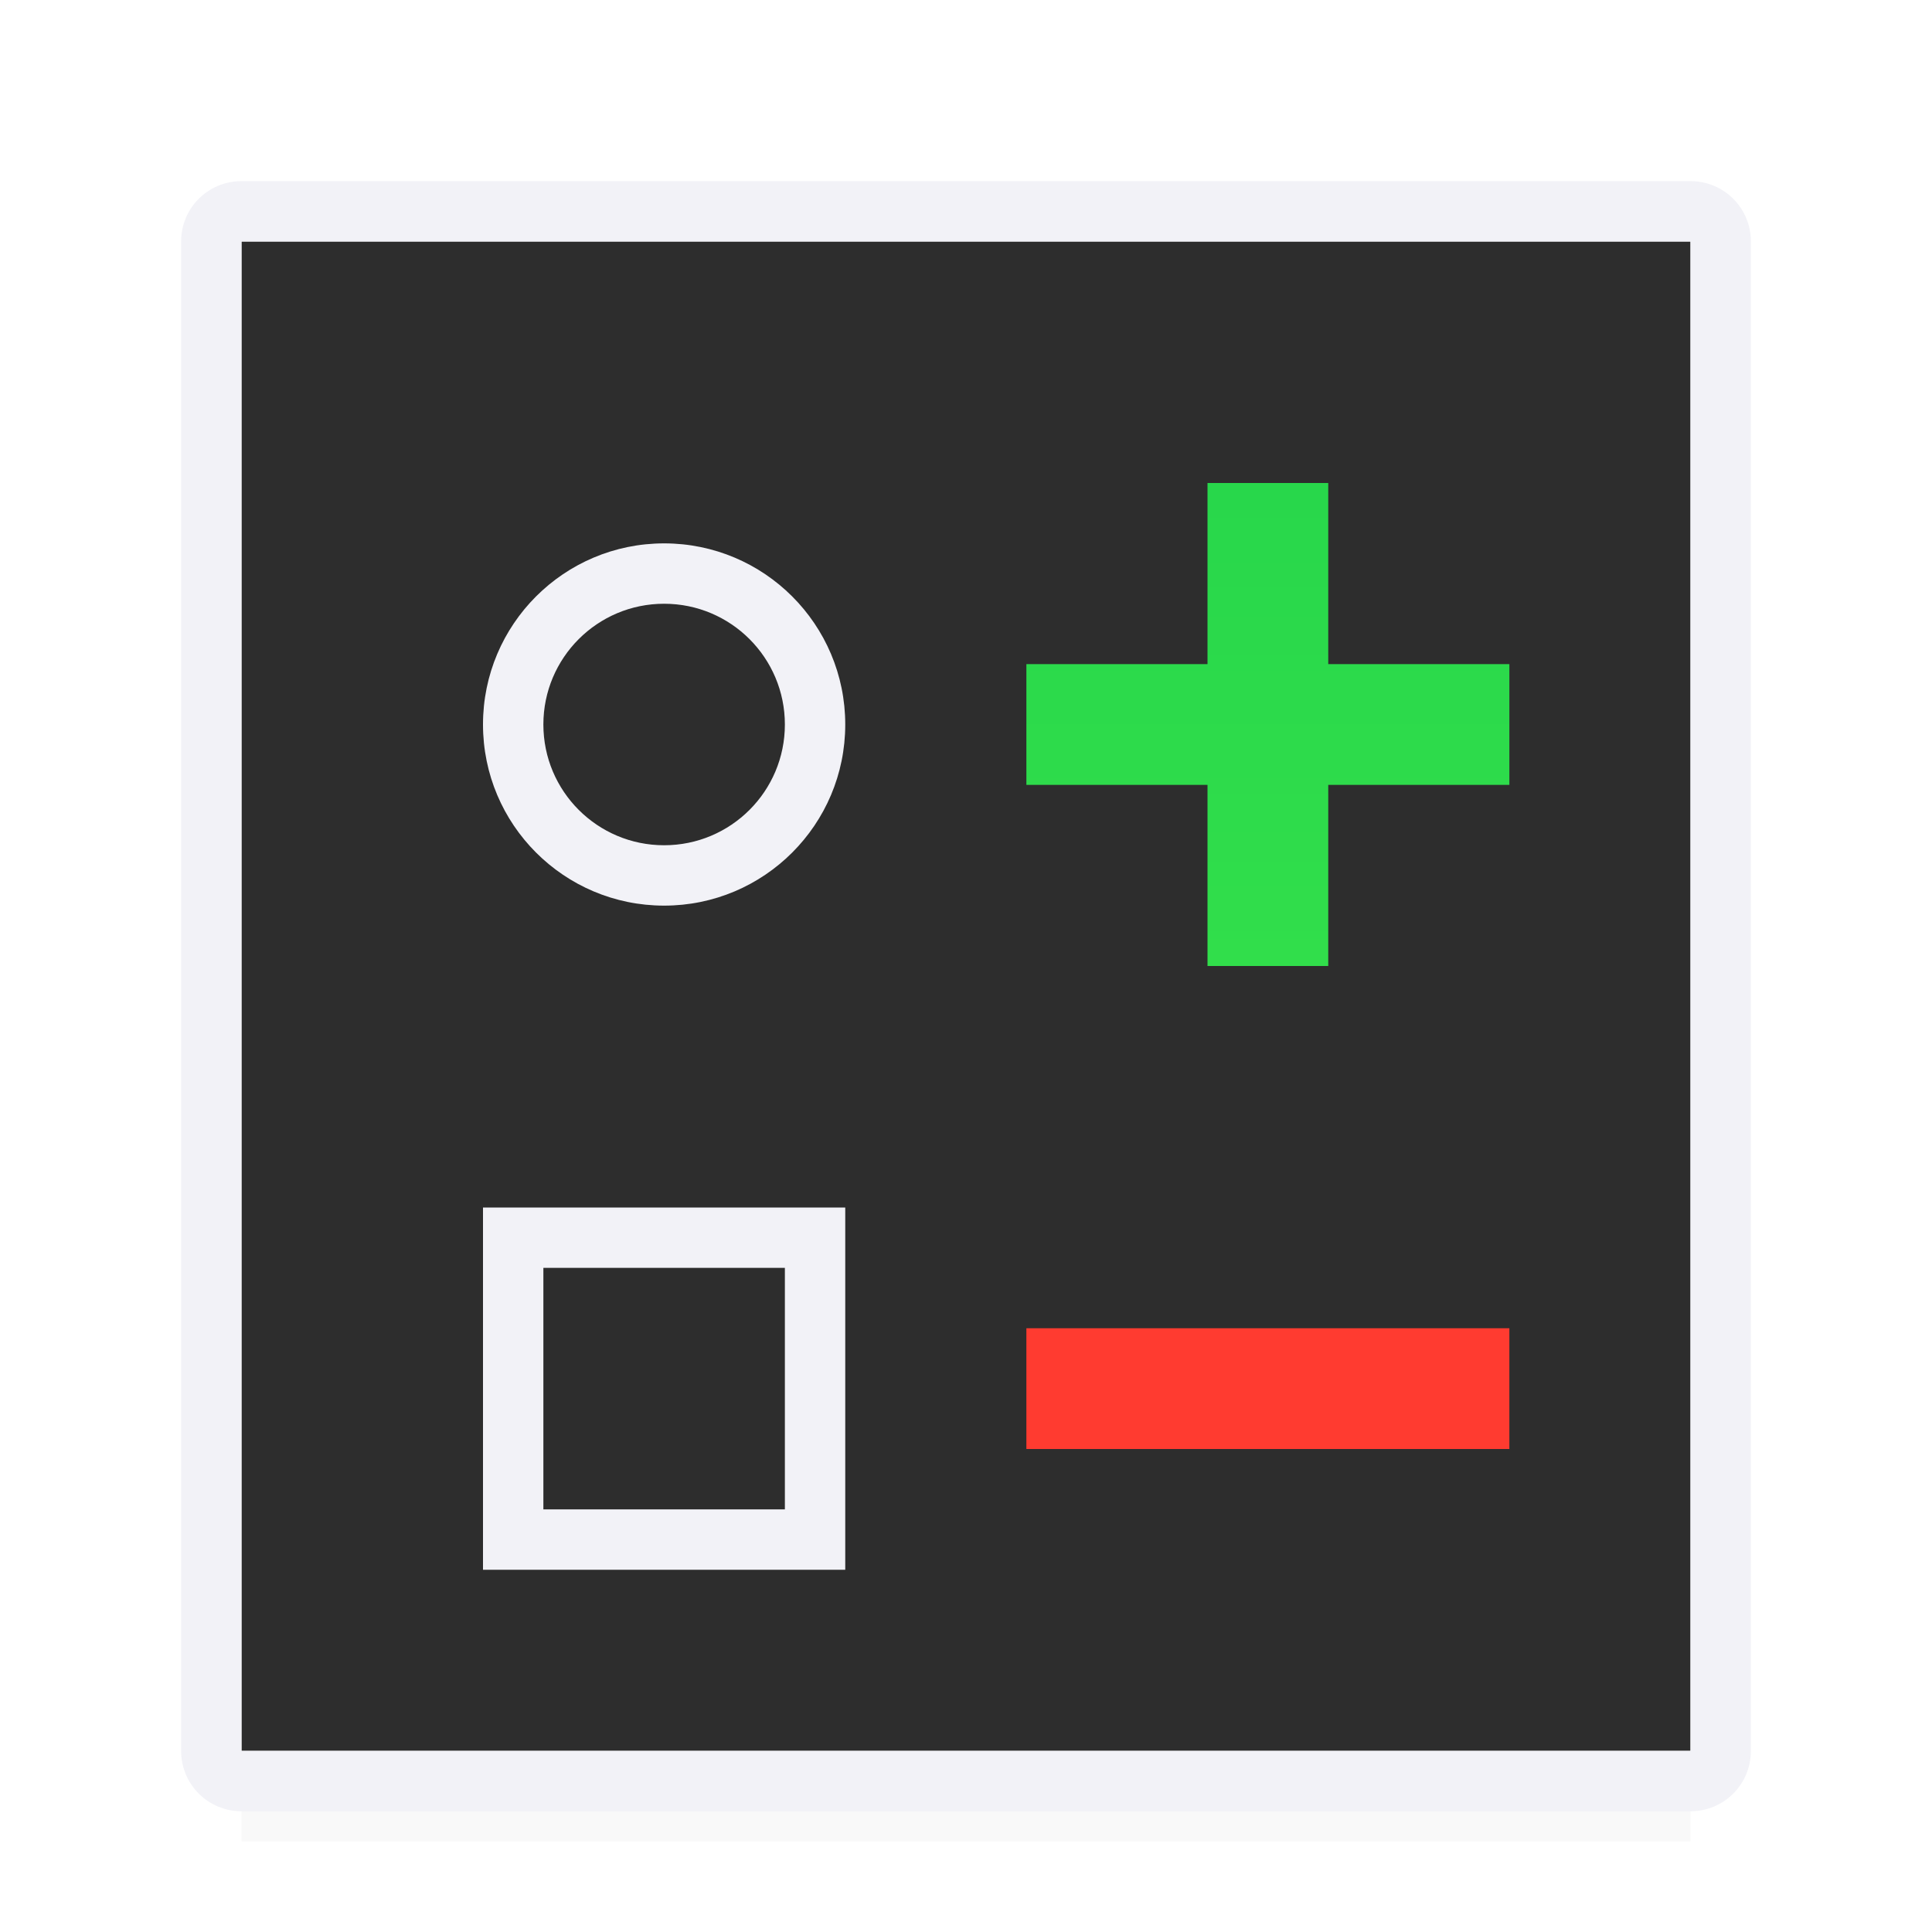 <svg height="32" viewBox="0 0 32 32" width="32" xmlns="http://www.w3.org/2000/svg" xmlns:xlink="http://www.w3.org/1999/xlink"><filter id="a" color-interpolation-filters="sRGB" height="1.095" width="1.097" x="-.049" y="-.047"><feGaussianBlur stdDeviation=".366"/></filter><linearGradient id="b" gradientUnits="userSpaceOnUse" x1="21" x2="21" y1="24" y2="22"><stop offset="0" stop-color="#ff3b30"/><stop offset="1" stop-color="#ff3b30"/></linearGradient><linearGradient id="c" gradientUnits="userSpaceOnUse" x1="22" x2="22" y1="16" y2="8"><stop offset="0" stop-color="#31de4b"/><stop offset="1" stop-color="#28d74b"/></linearGradient><path d="m4 27.941h24v2.559h-24z" filter="url(#a)" opacity=".15" stroke-width="1.015"/><path d="m4 4v25h24v-25z" fill="#2d2d2d"/><path d="m4 3c-.554 0-1 .446-1 1v25c0 .554.446 1 1 1h24c.554 0 1-.446 1-1v-25c0-.554-.446-1-1-1zm0 1h24v25h-24zm4 16v6h6v-6zm1 1h4v4h-4z" fill="#f2f2f7"/><path d="m20 8v3h-3v2h3v3h2v-3h3v-2h-3v-3z" fill="url(#c)"/><path d="m17 22h8v2h-8z" fill="url(#b)"/><path d="m11 9c-1.657 0-3 1.343-3 3s1.343 3 3 3c1.657 0 3-1.343 3-3s-1.343-3-3-3zm0 1c1.105 0 2 .895 2 2s-.895 2-2 2c-1.105 0-2-.895-2-2s.895-2 2-2z" fill="#f2f2f7"/></svg>
